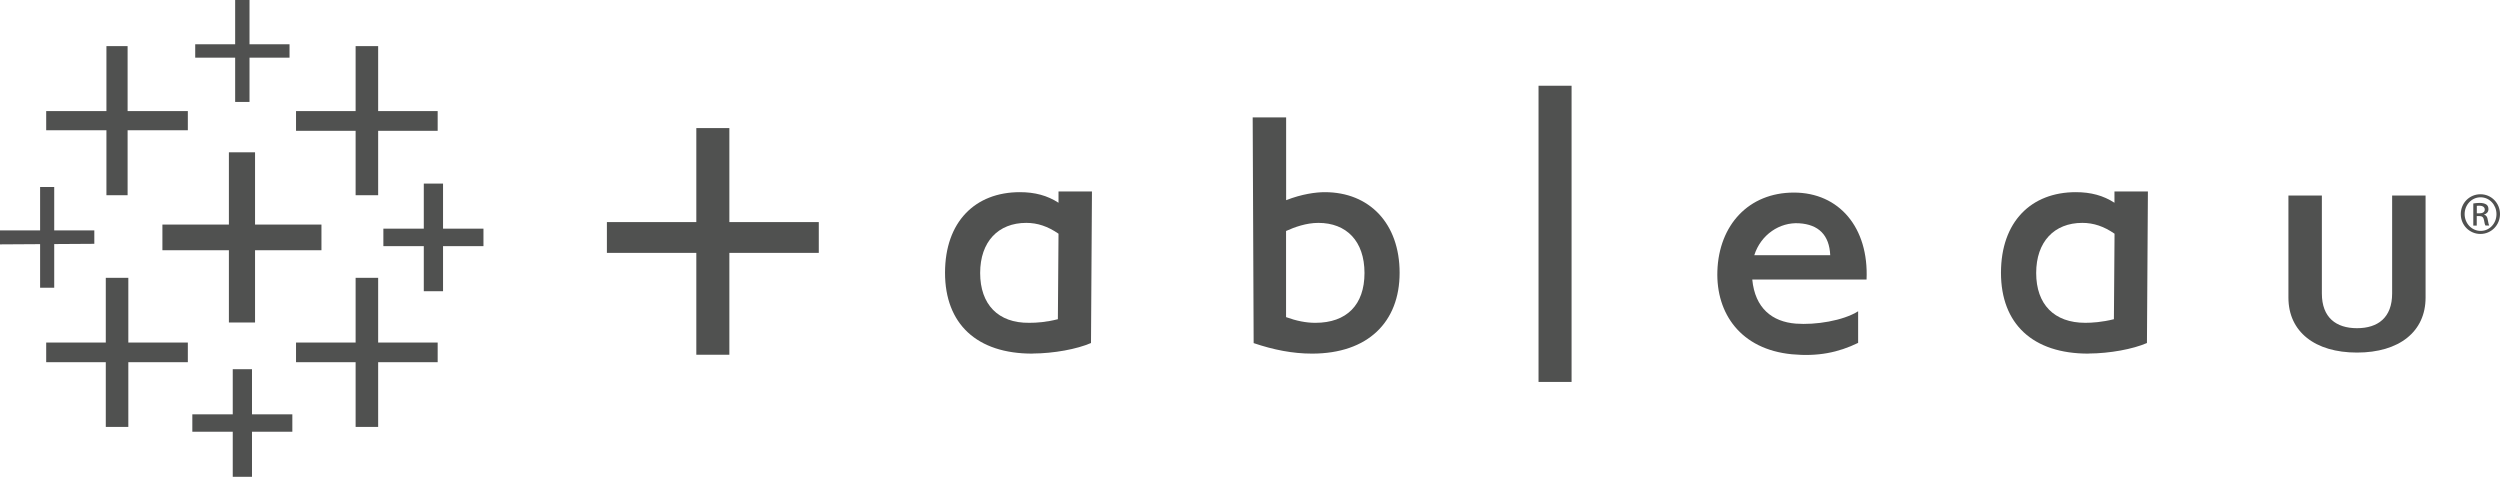 <?xml version="1.0" encoding="UTF-8"?><svg id="Layer_1" xmlns="http://www.w3.org/2000/svg" viewBox="0 0 311.71 59.45"><polygon points="40.08 28 31.8 28 31.8 18.99 28.54 18.99 28.54 28 20.25 28 20.25 31.2 28.54 31.2 28.54 40.21 31.8 40.21 31.8 31.2 40.08 31.2 40.08 28" style="fill:#505150;"/><polygon points="23.42 42.71 16 42.71 16 34.64 13.19 34.64 13.19 42.71 5.76 42.71 5.76 45.16 13.19 45.16 13.19 53.23 16 53.23 16 45.16 23.42 45.16 23.42 42.71" style="fill:#505150;"/><polygon points="54.57 13.85 47.15 13.85 47.15 5.75 44.34 5.75 44.34 13.85 36.91 13.85 36.91 16.31 44.34 16.31 44.34 24.34 47.15 24.34 47.15 16.31 54.57 16.31 54.57 13.85" style="fill:#505150;"/><polygon points="36.45 51.66 31.42 51.66 31.42 46.03 29.02 46.03 29.02 51.66 23.98 51.66 23.98 53.83 29.02 53.83 29.02 59.45 31.42 59.45 31.42 53.83 36.45 53.83 36.45 51.66" style="fill:#505150;"/><polygon points="23.42 13.85 15.91 13.85 15.91 5.75 13.27 5.75 13.27 13.85 5.76 13.85 5.76 16.24 13.27 16.24 13.27 24.34 15.91 24.34 15.91 16.24 23.42 16.24 23.42 13.85" style="fill:#505150;"/><polygon points="60.28 28.51 55.24 28.51 55.24 22.89 52.84 22.89 52.84 28.51 47.8 28.51 47.8 30.69 52.84 30.69 52.84 36.31 55.24 36.31 55.24 30.69 60.28 30.69 60.28 28.51" style="fill:#505150;"/><polygon points="54.57 42.71 47.15 42.71 47.15 34.64 44.34 34.64 44.34 42.71 36.91 42.71 36.91 45.16 44.34 45.16 44.34 53.23 47.15 53.23 47.15 45.16 54.57 45.16 54.57 42.71" style="fill:#505150; fill-rule:evenodd;"/><polygon points="29.32 0 29.32 5.52 24.34 5.52 24.34 7.19 29.32 7.19 29.32 12.71 31.11 12.71 31.11 7.19 36.1 7.19 36.1 5.52 31.11 5.52 31.11 0 29.32 0" style="fill:#505150;"/><polygon points="11.76 28.73 6.76 28.73 6.76 23.32 5 23.32 5 28.73 0 28.73 0 30.47 5 30.44 5 35.88 6.76 35.88 6.76 30.43 11.76 30.4 11.76 28.73" style="fill:#505050;"/><g><path d="M160.36,24.96c1.96-.77,3.71-1,4.82-1,5.57,0,9.33,3.91,9.33,10.05s-3.95,10.08-10.92,10.08c-2.42,0-4.79-.47-7.28-1.31l-.12-28.14h4.17v10.32h0Zm3.65,15.29c3.89,0,6.12-2.23,6.12-6.21s-2.25-6.25-5.75-6.25c-1.52,0-2.97,.53-4.03,1.01v10.74c1.29,.47,2.49,.71,3.65,.71" style="fill:#505150; fill-rule:evenodd;"/><rect x="191.83" y="10.69" width="4.12" height="36.93" style="fill:#505150;"/><path d="M218.73,31.82h9.47c-.11-2.52-1.46-3.83-3.87-3.98-2.43-.16-4.78,1.41-5.6,3.98m4.67,12.35c-6.35-.62-9.45-5.08-9.27-10.38,.19-5.72,3.89-9.78,9.54-9.78s9.35,4.38,9.06,10.84h-14.25c.34,3.58,2.49,5.27,5.43,5.5,2.45,.19,5.9-.36,7.77-1.54v3.94c-2.46,1.2-5.03,1.73-8.27,1.42" style="fill:#505150; fill-rule:evenodd;"/><path d="M293.88,40.92c2.62,0,4.38-1.33,4.38-4.32v-12.22h4.17v12.73c0,4.25-3.3,6.85-8.55,6.85s-8.55-2.6-8.55-6.85v-12.73h4.17v12.22c0,2.99,1.77,4.32,4.38,4.32" style="fill:#505150; fill-rule:evenodd;"/><path d="M128.75,44.09c-6.97,.02-10.92-3.72-10.92-10.08s3.76-10.05,9.33-10.05c1.88,0,3.43,.42,4.82,1.32v-1.41h4.17l-.12,18.9c-1.75,.76-4.63,1.3-7.28,1.31m-.42-3.83c.95,0,2.1-.08,3.57-.45l.08-10.66c-1.34-.92-2.62-1.35-4.02-1.35-3.5,0-5.75,2.35-5.75,6.25s2.23,6.26,6.12,6.21" style="fill:#505150; fill-rule:evenodd;"/><path d="M260.41,44.09c-6.97,.02-10.92-3.72-10.92-10.08s3.76-10.05,9.33-10.05c1.88,0,3.43,.42,4.82,1.32v-1.41h4.17l-.12,18.9c-1.75,.76-4.63,1.3-7.27,1.31m-.42-3.83c.82,0,2.1-.08,3.57-.45l.08-10.66c-1.33-.92-2.62-1.35-4.02-1.35-3.5,0-5.75,2.35-5.75,6.25s2.23,6.21,6.12,6.21" style="fill:#505150; fill-rule:evenodd;"/></g><g><polygon points="86.82 15.97 90.94 15.97 90.94 27.69 102.09 27.69 102.09 31.53 90.94 31.53 90.94 44.23 86.82 44.23 86.82 31.53 75.67 31.53 75.67 27.69 86.82 27.69 86.82 15.97" style="fill:#505150;"/><path d="M309.28,24.22c1.35,0,2.43,1.1,2.43,2.47s-1.08,2.48-2.44,2.48-2.45-1.09-2.45-2.48,1.1-2.47,2.45-2.47h.01Zm0,.38c-1.09,0-1.98,.93-1.98,2.09s.89,2.1,1.99,2.1c1.1,.01,1.98-.92,1.98-2.09s-.88-2.1-1.98-2.1h0Zm-.46,3.53h-.44v-2.76c.23-.03,.45-.07,.78-.07,.42,0,.69,.09,.86,.21,.16,.12,.25,.31,.25,.57,0,.36-.24,.58-.54,.67v.02c.24,.05,.41,.26,.46,.67,.07,.43,.13,.59,.17,.68h-.46c-.07-.09-.13-.34-.19-.7-.07-.35-.24-.48-.59-.48h-.31v1.19h.01Zm0-1.53h.32c.36,0,.67-.13,.67-.47,0-.24-.17-.48-.67-.48-.14,0-.24,0-.32,.02,0,0,0,.93,0,.93Z" style="fill:#505150;"/></g></svg>